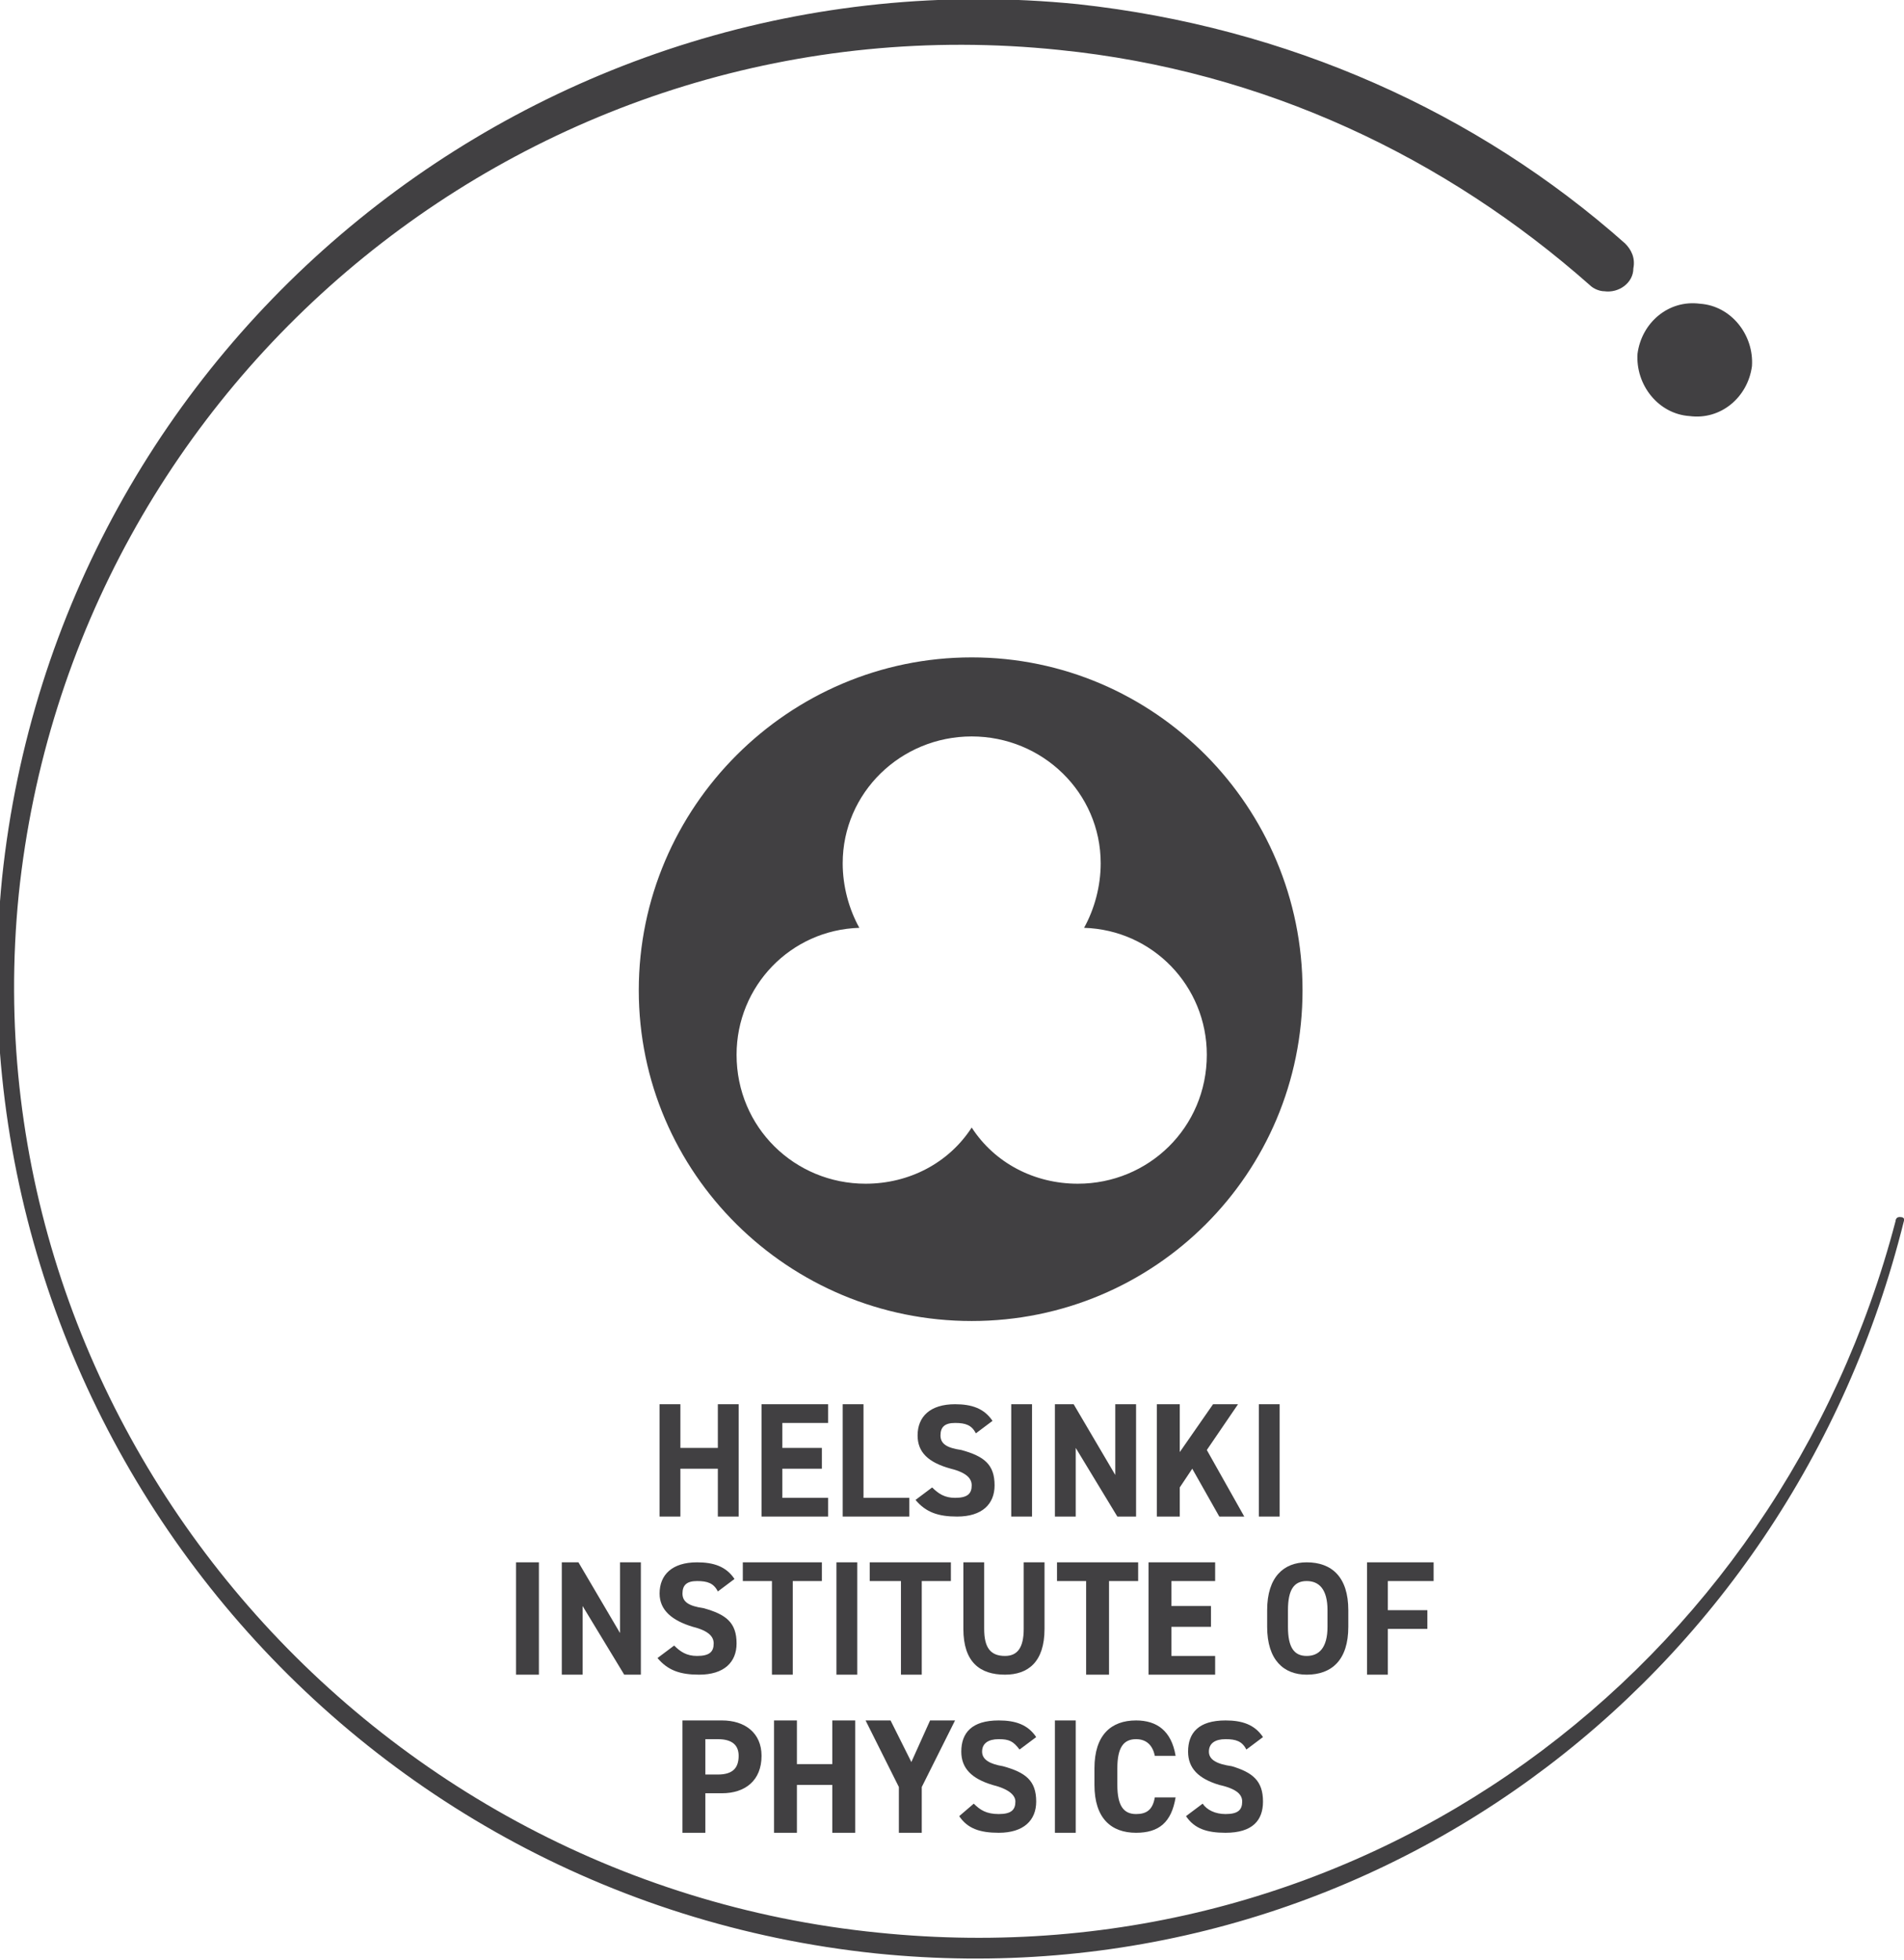 <?xml version="1.0" encoding="UTF-8" standalone="no"?>
<svg
   version="1.0"
   width="80.704mm"
   height="83.083mm"
   id="svg29"
   sodipodi:docname="HIP_Logo_EN_V4_1Colour_90pBlack.emf"
   xmlns:inkscape="http://www.inkscape.org/namespaces/inkscape"
   xmlns:sodipodi="http://sodipodi.sourceforge.net/DTD/sodipodi-0.dtd"
   xmlns="http://www.w3.org/2000/svg"
   xmlns:svg="http://www.w3.org/2000/svg">
  <sodipodi:namedview
     id="namedview29"
     pagecolor="#ffffff"
     bordercolor="#000000"
     borderopacity="0.25"
     inkscape:showpageshadow="2"
     inkscape:pageopacity="0.0"
     inkscape:pagecheckerboard="0"
     inkscape:deskcolor="#d1d1d1"
     inkscape:document-units="mm" />
  <defs
     id="defs1">
    <pattern
       id="EMFhbasepattern"
       patternUnits="userSpaceOnUse"
       width="6"
       height="6"
       x="0"
       y="0" />
  </defs>
  <path
     style="fill:#414042;fill-rule:nonzero;fill-opacity:1;stroke:none;"
     d="  M 270.667,66.667   C 275.667,67.333 280,63.667 280.667,58.667   C 281,53.667 277.333,49 272.333,48.667   C 267.333,48 263,51.667 262.333,56.667   C 262,61.667 265.667,66.333 270.667,66.667   z "
     id="path1" />
  <path
     style="fill:#414042;fill-rule:nonzero;fill-opacity:1;stroke:none;"
     d="  M 304.333,195   C 303.667,195 303.667,195.667 303.667,195.667   C 285,267 218.667,317.667 140.667,309.667   C 57.333,301.333 -5.333,226.667 3,143.333   C 11.667,60 86.333,-0.667 169.667,8   C 202.667,11.333 231.667,25.333 254.667,45.667   C 255.333,46.333 256.333,46.667 257,46.667   C 259.333,47 261.667,45.333 261.667,43   C 262,41.333 261.333,40 260.333,39   C 236.667,18 206.333,4.333 172.667,0.667   C 86.333,-8 9.333,54.667 0.333,140.667   C -8.333,227 54.333,304 140.333,313   C 218.667,321 286.667,269.667 305,195.667   C 305,195.667 305.333,195 304.333,195   z "
     id="path2" />
  <path
     style="fill:#414042;fill-rule:nonzero;fill-opacity:1;stroke:none;"
     d="  M 176.333,138.333   C 176.333,142 175.333,145.667 173.667,148.667   C 184.667,149 193.333,158 193.333,169   C 193.333,180.667 184,189.667 172.667,189.667   C 165.667,189.667 159.333,186.333 155.667,180.667   C 152,186.333 145.667,189.667 138.667,189.667   C 127.333,189.667 118,180.667 118,169   C 118,158 126.667,149 137.667,148.667   C 136,145.667 135,142 135,138.333   C 135,127 144.333,118 155.667,118   C 167,118 176.333,127 176.333,138.333   M 102.333,158.667   C 102.333,188 126.333,211.667 155.667,211.667   C 185,211.667 208.667,188 208.667,158.667   C 208.667,129.333 185,105.333 155.667,105.333   C 126.333,105.333 102.333,129.333 102.333,158.667   z "
     id="path3" />
  <path
     style="fill:#414042;fill-rule:nonzero;fill-opacity:1;stroke:none;"
     d="  M 109,232   L 115,232   L 115,225   L 118.333,225   L 118.333,243   L 115,243   L 115,235.333   L 109,235.333   L 109,243   L 105.667,243   L 105.667,225   L 109,225   L 109,232  z   "
     id="path4" />
  <path
     style="fill:#414042;fill-rule:nonzero;fill-opacity:1;stroke:none;"
     d="  M 132.667,225   L 132.667,228   L 125.333,228   L 125.333,232   L 131.667,232   L 131.667,235.333   L 125.333,235.333   L 125.333,240   L 132.667,240   L 132.667,243   L 122,243   L 122,225   L 132.667,225  z   "
     id="path5" />
  <path
     style="fill:#414042;fill-rule:nonzero;fill-opacity:1;stroke:none;"
     d="  M 138.333,240   L 145.667,240   L 145.667,243   L 135,243   L 135,225   L 138.333,225   L 138.333,240  z   "
     id="path6" />
  <path
     style="fill:#414042;fill-rule:nonzero;fill-opacity:1;stroke:none;"
     d="  M 156.333,229.667   C 155.667,228.333 154.667,228 153,228   C 151.333,228 150.667,228.667 150.667,230   C 150.667,231.333 151.667,232 154,232.333   C 157.667,233.333 159.333,234.667 159.333,238   C 159.333,241 157.333,243 153.333,243   C 150.333,243 148.333,242.333 146.667,240.333   C 149.333,238.333 149.333,238.333 149.333,238.333   C 150.333,239.333 151.333,240 153,240   C 155,240 155.667,239.333 155.667,238   C 155.667,237 155,236 152.333,235.333   C 148.667,234.333 147,232.667 147,230   C 147,227 149,225 153,225   C 155.667,225 157.667,225.667 159,227.667   z "
     id="path7" />
  <path
     style="fill:#414042;fill-rule:nonzero;fill-opacity:1;stroke:none;"
     d="  M 165.333,243   L 162,243   L 162,225   L 165.333,225   L 165.333,243  z   "
     id="path8" />
  <path
     style="fill:#414042;fill-rule:nonzero;fill-opacity:1;stroke:none;"
     d="  M 182,225   L 182,243   L 179,243   L 172.333,232   L 172.333,243   L 169,243   L 169,225   L 172,225   L 178.667,236.333   L 178.667,225   L 182,225  z   "
     id="path9" />
  <path
     style="fill:#414042;fill-rule:nonzero;fill-opacity:1;stroke:none;"
     d="  M 195.333,243   L 191,235.333   L 189,238.333   L 189,243   L 185.333,243   L 185.333,225   L 189,225   L 189,232.667   L 194.333,225   L 198.333,225   L 193.333,232.333   L 199.333,243   L 195.333,243  z   "
     id="path10" />
  <path
     style="fill:#414042;fill-rule:nonzero;fill-opacity:1;stroke:none;"
     d="  M 205,243   L 201.667,243   L 201.667,225   L 205,225   L 205,243  z   "
     id="path11" />
  <path
     style="fill:#414042;fill-rule:nonzero;fill-opacity:1;stroke:none;"
     d="  M 86.333,268.333   L 82.667,268.333   L 82.667,250.333   L 86.333,250.333   L 86.333,268.333  z   "
     id="path12" />
  <path
     style="fill:#414042;fill-rule:nonzero;fill-opacity:1;stroke:none;"
     d="  M 102.667,250.333   L 102.667,268.333   L 100,268.333   L 93.333,257.333   L 93.333,268.333   L 90,268.333   L 90,250.333   L 92.667,250.333   L 99.333,261.667   L 99.333,250.333   L 102.667,250.333  z   "
     id="path13" />
  <path
     style="fill:#414042;fill-rule:nonzero;fill-opacity:1;stroke:none;"
     d="  M 115,255   C 114.333,253.667 113.333,253.333 111.667,253.333   C 110,253.333 109.333,254 109.333,255.333   C 109.333,256.667 110.333,257.333 112.667,257.667   C 116.333,258.667 118,260 118,263.333   C 118,266.333 116,268.333 112,268.333   C 109,268.333 107,267.667 105.333,265.667   C 108,263.667 108,263.667 108,263.667   C 109,264.667 110,265.333 111.667,265.333   C 113.667,265.333 114.333,264.667 114.333,263.333   C 114.333,262.333 113.667,261.333 111,260.667   C 107.667,259.667 105.667,258 105.667,255.333   C 105.667,252.333 107.667,250.333 111.667,250.333   C 114.333,250.333 116.333,251 117.667,253   z "
     id="path14" />
  <path
     style="fill:#414042;fill-rule:nonzero;fill-opacity:1;stroke:none;"
     d="  M 131.667,250.333   L 131.667,253.333   L 127,253.333   L 127,268.333   L 123.667,268.333   L 123.667,253.333   L 119,253.333   L 119,250.333   L 131.667,250.333  z   "
     id="path15" />
  <path
     style="fill:#414042;fill-rule:nonzero;fill-opacity:1;stroke:none;"
     d="  M 137.333,268.333   L 134,268.333   L 134,250.333   L 137.333,250.333   L 137.333,268.333  z   "
     id="path16" />
  <path
     style="fill:#414042;fill-rule:nonzero;fill-opacity:1;stroke:none;"
     d="  M 152.333,250.333   L 152.333,253.333   L 147.667,253.333   L 147.667,268.333   L 144.333,268.333   L 144.333,253.333   L 139.333,253.333   L 139.333,250.333   L 152.333,250.333  z   "
     id="path17" />
  <path
     style="fill:#414042;fill-rule:nonzero;fill-opacity:1;stroke:none;"
     d="  M 167.333,250.333   C 167.333,261 167.333,261 167.333,261   C 167.333,266.333 164.667,268.333 161,268.333   C 157,268.333 154.333,266.333 154.333,261   C 154.333,250.333 154.333,250.333 154.333,250.333   C 157.667,250.333 157.667,250.333 157.667,250.333   C 157.667,261 157.667,261 157.667,261   C 157.667,264 158.667,265.333 161,265.333   C 163,265.333 164,264 164,261   C 164,250.333 164,250.333 164,250.333   z "
     id="path18" />
  <path
     style="fill:#414042;fill-rule:nonzero;fill-opacity:1;stroke:none;"
     d="  M 182.333,250.333   L 182.333,253.333   L 177.667,253.333   L 177.667,268.333   L 174,268.333   L 174,253.333   L 169.333,253.333   L 169.333,250.333   L 182.333,250.333  z   "
     id="path19" />
  <path
     style="fill:#414042;fill-rule:nonzero;fill-opacity:1;stroke:none;"
     d="  M 194.667,250.333   L 194.667,253.333   L 187.667,253.333   L 187.667,257.333   L 194,257.333   L 194,260.667   L 187.667,260.667   L 187.667,265.333   L 194.667,265.333   L 194.667,268.333   L 184,268.333   L 184,250.333   L 194.667,250.333  z   "
     id="path20" />
  <path
     style="fill:#414042;fill-rule:nonzero;fill-opacity:1;stroke:none;"
     d="  M 206.333,260.667   C 206.333,264 207.333,265.333 209.333,265.333   C 211.333,265.333 212.667,264 212.667,260.667   C 212.667,258 212.667,258 212.667,258   C 212.667,254.667 211.333,253.333 209.333,253.333   C 207.333,253.333 206.333,254.667 206.333,258   z  M 209.333,268.333   C 205.667,268.333 203,266 203,260.667   C 203,258 203,258 203,258   C 203,252.667 205.667,250.333 209.333,250.333   C 213.333,250.333 216,252.667 216,258   C 216,260.667 216,260.667 216,260.667   C 216,266 213.333,268.333 209.333,268.333  "
     id="path21" />
  <path
     style="fill:#414042;fill-rule:nonzero;fill-opacity:1;stroke:none;"
     d="  M 229.667,250.333   L 229.667,253.333   L 222.333,253.333   L 222.333,258   L 228.667,258   L 228.667,261   L 222.333,261   L 222.333,268.333   L 219,268.333   L 219,250.333   L 229.667,250.333  z   "
     id="path22" />
  <path
     style="fill:#414042;fill-rule:nonzero;fill-opacity:1;stroke:none;"
     d="  M 115,284.333   C 117.333,284.333 118.333,283.333 118.333,281.333   C 118.333,279.667 117.333,278.667 115,278.667   C 113,278.667 113,278.667 113,278.667   C 113,284.333 113,284.333 113,284.333   z  M 113,287.333   C 113,293.667 113,293.667 113,293.667   C 109.333,293.667 109.333,293.667 109.333,293.667   C 109.333,275.667 109.333,275.667 109.333,275.667   C 115.667,275.667 115.667,275.667 115.667,275.667   C 119.333,275.667 122,277.667 122,281.333   C 122,285.333 119.333,287.333 115.667,287.333   z "
     id="path23" />
  <path
     style="fill:#414042;fill-rule:nonzero;fill-opacity:1;stroke:none;"
     d="  M 127.667,282.667   L 133.333,282.667   L 133.333,275.667   L 137,275.667   L 137,293.667   L 133.333,293.667   L 133.333,286   L 127.667,286   L 127.667,293.667   L 124,293.667   L 124,275.667   L 127.667,275.667   L 127.667,282.667  z   "
     id="path24" />
  <path
     style="fill:#414042;fill-rule:nonzero;fill-opacity:1;stroke:none;"
     d="  M 142.667,275.667   L 146,282.333   L 149,275.667   L 153,275.667   L 147.667,286.333   L 147.667,293.667   L 144,293.667   L 144,286.333   L 138.667,275.667   L 142.667,275.667  z   "
     id="path25" />
  <path
     style="fill:#414042;fill-rule:nonzero;fill-opacity:1;stroke:none;"
     d="  M 163.333,280.333   C 162.333,279 161.667,278.667 160,278.667   C 158.333,278.667 157.333,279.333 157.333,280.667   C 157.333,282 158.667,282.667 160.667,283   C 164.333,284 166,285.333 166,288.667   C 166,291.667 164,293.667 160,293.667   C 157,293.667 155,293 153.667,291   C 156,289 156,289 156,289   C 157,290 158,290.667 160,290.667   C 162,290.667 162.667,290 162.667,288.667   C 162.667,287.667 161.667,286.667 159,286   C 155.667,285 154,283.333 154,280.667   C 154,277.667 155.667,275.667 160,275.667   C 162.667,275.667 164.667,276.333 166,278.333   z "
     id="path26" />
  <path
     style="fill:#414042;fill-rule:nonzero;fill-opacity:1;stroke:none;"
     d="  M 172.333,293.667   L 169,293.667   L 169,275.667   L 172.333,275.667   L 172.333,293.667  z   "
     id="path27" />
  <path
     style="fill:#414042;fill-rule:nonzero;fill-opacity:1;stroke:none;"
     d="  M 185,281.333   C 184.667,279.667 183.667,278.667 182,278.667   C 180,278.667 179,280 179,283.333   C 179,286 179,286 179,286   C 179,289.333 180,290.667 182,290.667   C 183.667,290.667 184.667,290 185,288   C 188.333,288 188.333,288 188.333,288   C 187.667,292 185.667,293.667 182,293.667   C 178,293.667 175.333,291.333 175.333,286   C 175.333,283.333 175.333,283.333 175.333,283.333   C 175.333,278 178,275.667 182,275.667   C 185.333,275.667 187.667,277.333 188.333,281.333   z "
     id="path28" />
  <path
     style="fill:#414042;fill-rule:nonzero;fill-opacity:1;stroke:none;"
     d="  M 199.667,280.333   C 199,279 198,278.667 196.333,278.667   C 194.667,278.667 193.667,279.333 193.667,280.667   C 193.667,282 195,282.667 197.333,283   C 200.667,284 202.333,285.333 202.333,288.667   C 202.333,291.667 200.667,293.667 196.333,293.667   C 193.333,293.667 191.333,293 190,291   C 192.667,289 192.667,289 192.667,289   C 193.333,290 194.667,290.667 196.333,290.667   C 198.333,290.667 199,290 199,288.667   C 199,287.667 198.333,286.667 195.333,286   C 192,285 190.333,283.333 190.333,280.667   C 190.333,277.667 192,275.667 196.333,275.667   C 199,275.667 201,276.333 202.333,278.333   z "
     id="path29" />
</svg>
